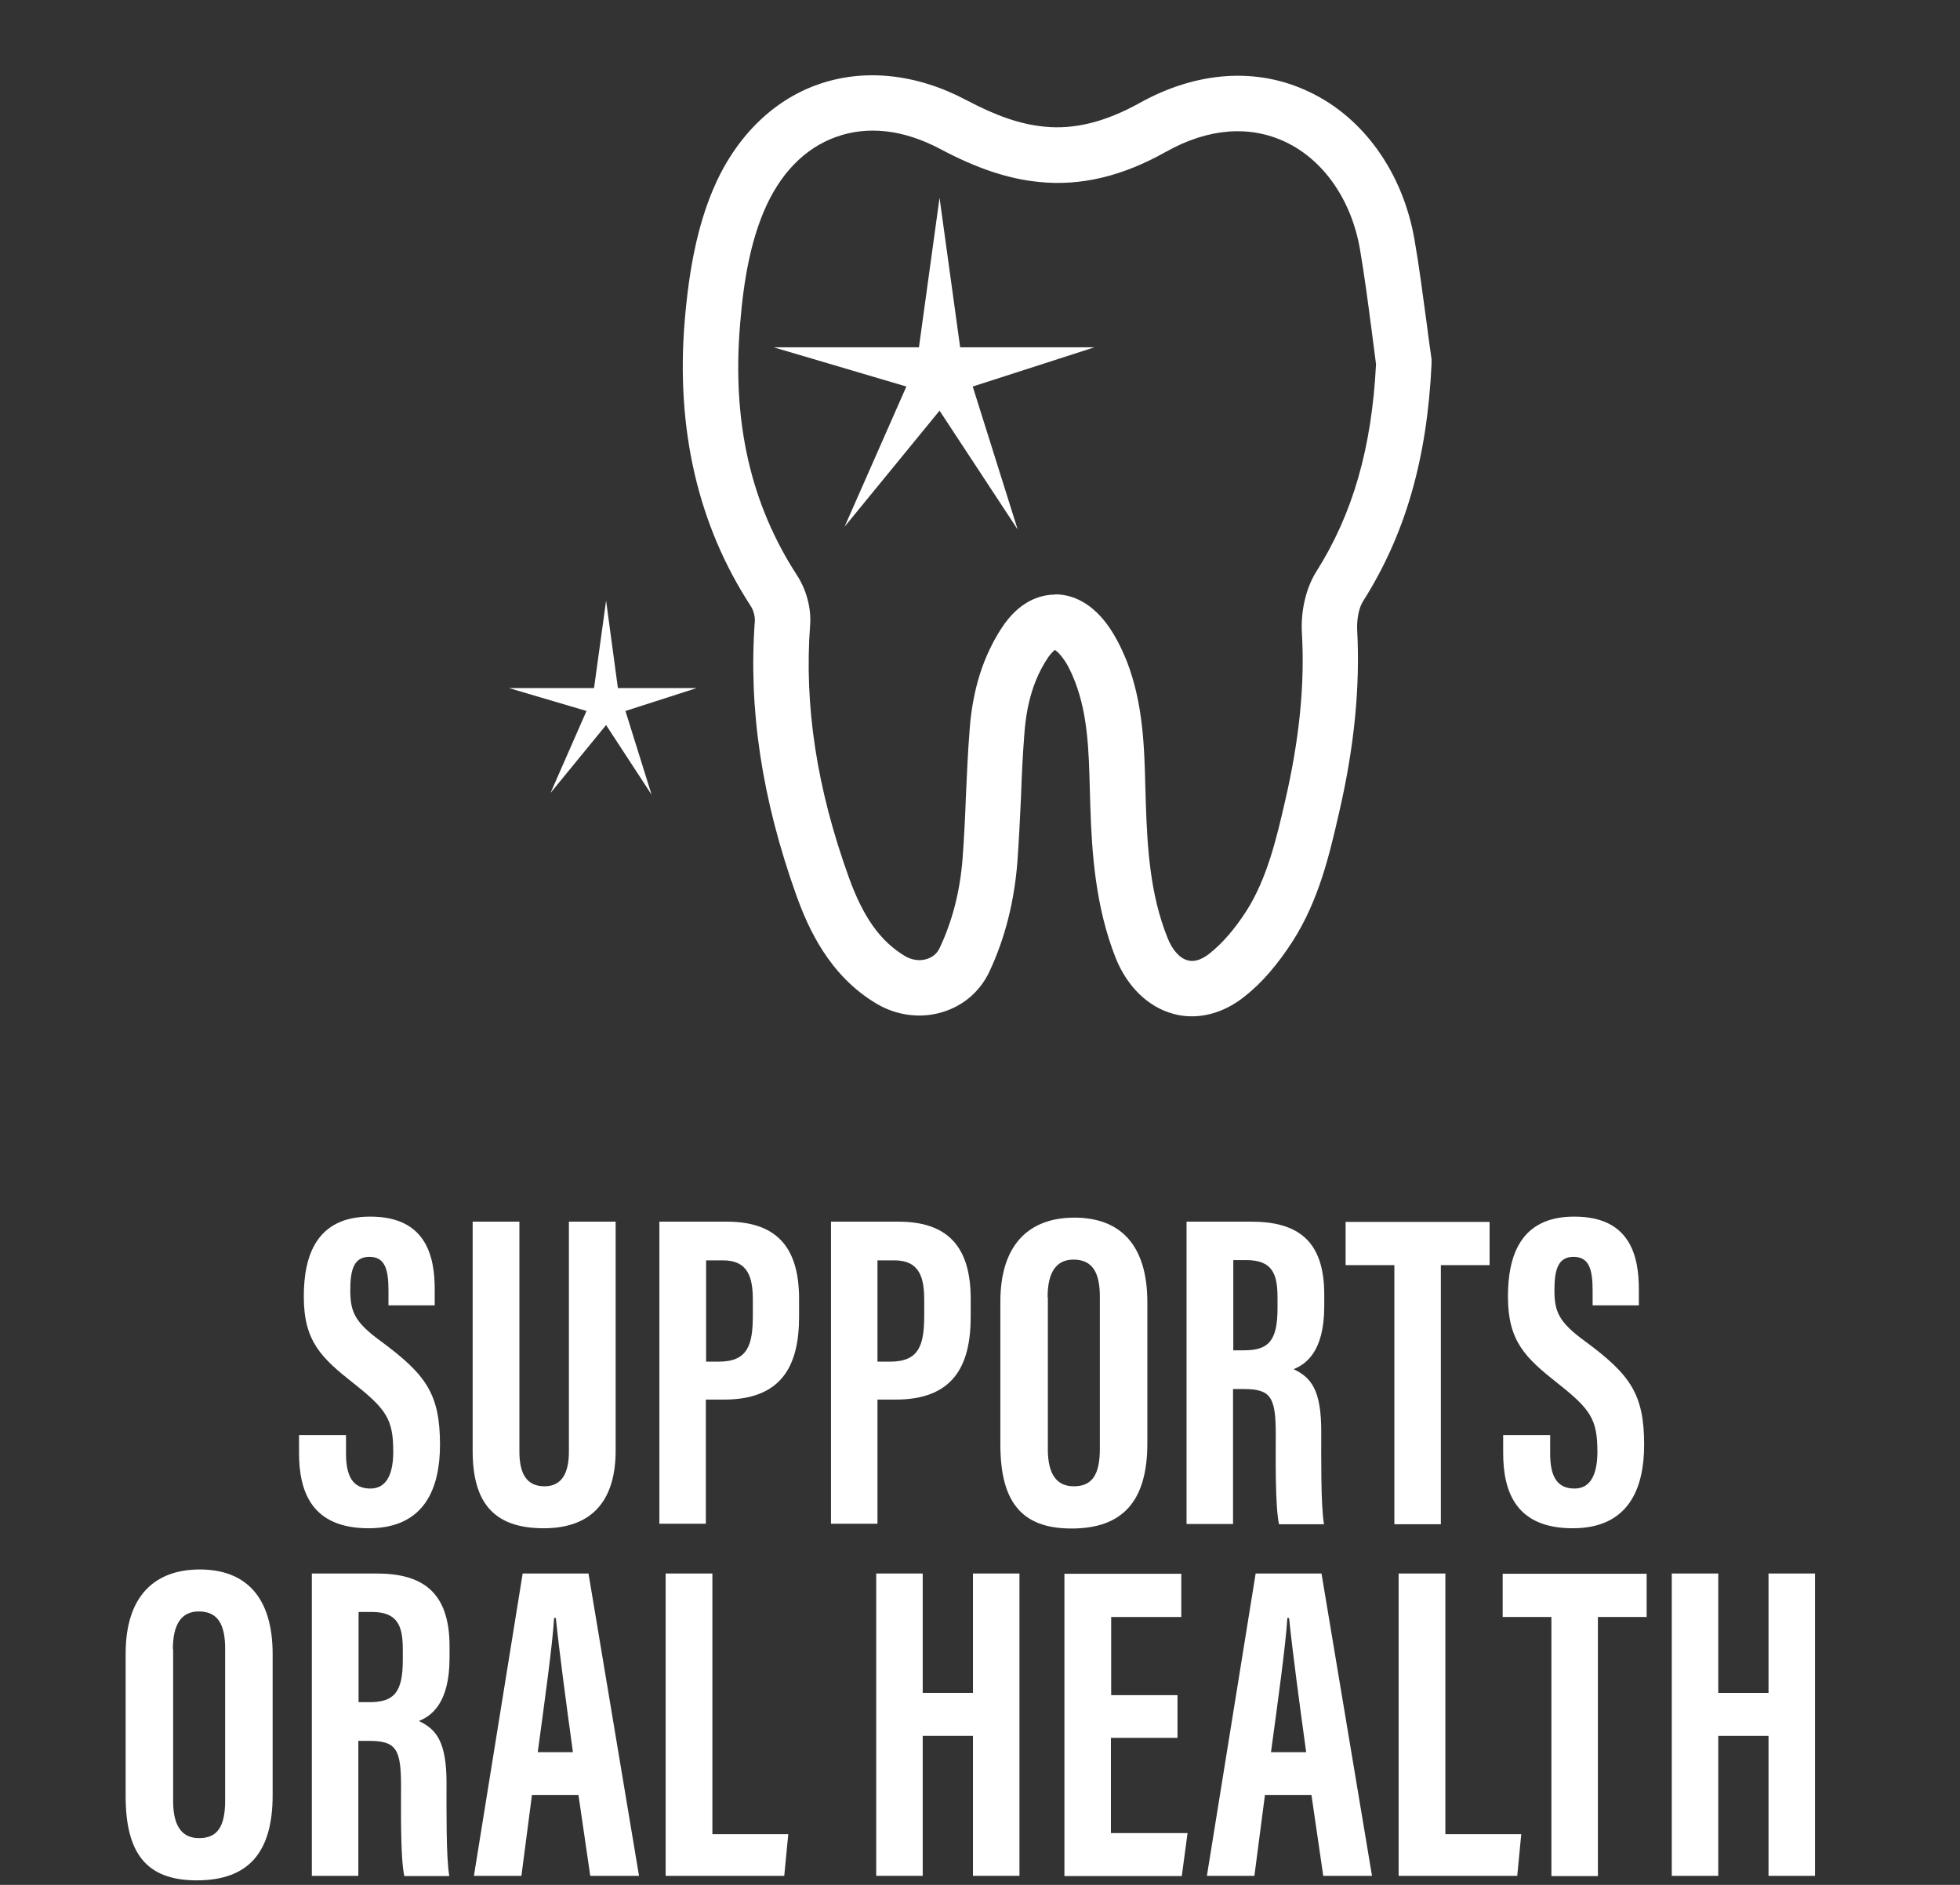 <?xml version="1.0" encoding="UTF-8"?> <svg xmlns="http://www.w3.org/2000/svg" width="78" height="75" viewBox="0 0 78 75" fill="none"><rect x="0" y="0" width="78" height="75" fill="#333333" stroke="none"/><g clip-path="url(#clip0_525_21422)"><path d="M13.77 57.1V57.84C13.77 58.74 14.04 59.23 14.74 59.23C15.44 59.23 15.65 58.55 15.65 57.76C15.65 56.47 15.37 56.07 14.08 55.05C12.79 54.03 12.09 53.38 12.09 51.59C12.09 50 12.57 48.4 14.74 48.41C16.96 48.41 17.3 49.99 17.3 51.3V51.94H15.46V51.35C15.46 50.51 15.32 50.01 14.7 50.01C14.08 50.01 13.94 50.53 13.94 51.33C13.94 52.18 14.1 52.6 15.16 53.37C16.96 54.7 17.51 55.47 17.51 57.49C17.51 59.2 16.91 60.81 14.67 60.81C12.43 60.81 11.9 59.39 11.9 57.81V57.1H13.75H13.77Z" fill="white"></path><path d="M20.67 48.61V57.76C20.67 58.64 20.96 59.14 21.67 59.14C22.38 59.14 22.64 58.58 22.64 57.76V48.61H24.5V57.72C24.5 59.62 23.64 60.81 21.64 60.81C19.64 60.81 18.81 59.78 18.81 57.73V48.61H20.66H20.67Z" fill="white"></path><path d="M26.24 48.61H28.92C30.83 48.61 31.8 49.55 31.8 51.68V52.39C31.8 54.37 31.09 55.69 28.81 55.69H28.09V60.63H26.24V48.6V48.61ZM28.1 54.18H28.61C29.77 54.18 29.96 53.5 29.96 52.33V51.74C29.96 50.87 29.8 50.15 28.77 50.15H28.1V54.19V54.18Z" fill="white"></path><path d="M33.07 48.61H35.75C37.66 48.61 38.63 49.55 38.63 51.68V52.39C38.63 54.37 37.92 55.69 35.64 55.69H34.92V60.63H33.07V48.6V48.61ZM34.92 54.18H35.43C36.59 54.18 36.78 53.5 36.78 52.33V51.74C36.78 50.87 36.62 50.15 35.59 50.15H34.92V54.19V54.18Z" fill="white"></path><path d="M45.66 51.81V57.43C45.66 59.73 44.68 60.82 42.64 60.82C40.6 60.82 39.81 59.7 39.81 57.46V51.8C39.81 49.5 40.97 48.45 42.76 48.45C44.55 48.45 45.66 49.5 45.66 51.82V51.81ZM41.7 51.62V57.67C41.7 58.67 42.06 59.14 42.73 59.14C43.45 59.14 43.77 58.7 43.77 57.64V51.6C43.77 50.64 43.48 50.12 42.72 50.12C42.05 50.12 41.69 50.6 41.69 51.62H41.7Z" fill="white"></path><path d="M49.07 55.26V60.64H47.22V48.61H49.79C51.62 48.61 52.7 49.34 52.7 51.51V51.97C52.7 53.82 51.94 54.29 51.48 54.48C52.18 54.81 52.58 55.31 52.58 56.95C52.58 57.96 52.56 59.92 52.69 60.65H50.9C50.74 59.92 50.77 57.95 50.77 57.07C50.77 55.6 50.58 55.27 49.5 55.27H49.07V55.26ZM49.07 53.73H49.5C50.48 53.73 50.84 53.36 50.84 52.05V51.64C50.84 50.71 50.65 50.14 49.6 50.14H49.08V53.73H49.07Z" fill="white"></path><path d="M55.48 50.34H53.55V48.62H59.28V50.34H57.34V60.65H55.49V50.34H55.48Z" fill="white"></path><path d="M61.69 57.1V57.84C61.69 58.74 61.96 59.23 62.66 59.23C63.36 59.23 63.57 58.55 63.57 57.76C63.57 56.47 63.29 56.07 62 55.05C60.71 54.03 60.01 53.38 60.01 51.59C60.01 50 60.49 48.4 62.66 48.41C64.88 48.41 65.22 49.99 65.22 51.3V51.94H63.38V51.35C63.38 50.51 63.24 50.01 62.62 50.01C62 50.01 61.86 50.53 61.86 51.33C61.86 52.18 62.02 52.6 63.08 53.37C64.88 54.7 65.43 55.47 65.43 57.49C65.43 59.2 64.83 60.81 62.59 60.81C60.35 60.81 59.82 59.39 59.82 57.81V57.1H61.67H61.69Z" fill="white"></path><path d="M10.85 65.81V71.43C10.85 73.73 9.87 74.82 7.83 74.82C5.79 74.82 5 73.7 5 71.46V65.8C5 63.5 6.16 62.45 7.95 62.45C9.74 62.45 10.85 63.5 10.85 65.82V65.81ZM6.89 65.62V71.67C6.89 72.67 7.25 73.14 7.92 73.14C8.64 73.14 8.96 72.7 8.96 71.64V65.6C8.96 64.64 8.67 64.12 7.91 64.12C7.24 64.12 6.88 64.6 6.88 65.62H6.89Z" fill="white"></path><path d="M14.26 69.26V74.64H12.41V62.61H14.98C16.81 62.61 17.89 63.34 17.89 65.51V65.97C17.89 67.82 17.13 68.29 16.67 68.48C17.37 68.81 17.77 69.31 17.77 70.95C17.77 71.96 17.75 73.92 17.88 74.65H16.09C15.93 73.92 15.96 71.95 15.96 71.07C15.96 69.6 15.77 69.27 14.69 69.27H14.26V69.26ZM14.26 67.73H14.69C15.67 67.73 16.03 67.36 16.03 66.05V65.64C16.03 64.71 15.84 64.14 14.79 64.14H14.27V67.73H14.26Z" fill="white"></path><path d="M21.17 71.42L20.75 74.64H18.86L20.8 62.61H23.42L25.43 74.64H23.49L23.02 71.42H21.17ZM22.8 69.72C22.52 67.68 22.26 65.74 22.12 64.38H22.05C22 65.37 21.64 67.95 21.4 69.72H22.8Z" fill="white"></path><path d="M26.5 62.61H28.35V72.98H31.37L31.21 74.64H26.49V62.61H26.5Z" fill="white"></path><path d="M34.87 62.61H36.72V67.36H38.72V62.61H40.57V74.64H38.72V69.07H36.72V74.64H34.87V62.61Z" fill="white"></path><path d="M46.85 69.15H44.21V72.94H47.26L47.03 74.65H42.36V62.62H47.01V64.34H44.22V67.45H46.86V69.16L46.85 69.15Z" fill="white"></path><path d="M50.34 71.42L49.92 74.64H48.03L49.97 62.61H52.59L54.6 74.64H52.66L52.19 71.42H50.34ZM51.98 69.72C51.7 67.68 51.44 65.74 51.3 64.38H51.23C51.18 65.37 50.82 67.95 50.58 69.72H51.98Z" fill="white"></path><path d="M55.67 62.61H57.52V72.98H60.54L60.38 74.64H55.66V62.61H55.67Z" fill="white"></path><path d="M61.73 64.34H59.8V62.62H65.53V64.34H63.59V74.65H61.74V64.34H61.73Z" fill="white"></path><path d="M66.53 62.61H68.38V67.36H70.38V62.61H72.23V74.64H70.38V69.07H68.38V74.64H66.53V62.61Z" fill="white"></path><path d="M37.39 7.87L38.21 13.82H43.55L38.71 15.38L40.5 21.07L37.39 16.34L33.61 20.96L36.07 15.38L30.79 13.82H36.57L37.39 7.87Z" fill="white"></path><path d="M24.12 23.9L24.59 27.38H27.72L24.89 28.29L25.93 31.62L24.12 28.85L21.91 31.55L23.34 28.29L20.26 27.38H23.64L24.12 23.9Z" fill="white"></path><path d="M47.43 40.44C47.18 40.44 46.93 40.41 46.69 40.34C45.69 40.07 44.86 39.26 44.4 38.12C43.59 36.07 43.45 33.92 43.39 32.08L43.37 31.39C43.33 29.87 43.29 28.44 42.78 27.12C42.62 26.71 42.46 26.39 42.27 26.15C42.11 25.94 42 25.87 41.97 25.86C41.97 25.88 41.85 25.95 41.69 26.19C41.16 26.99 40.86 27.96 40.77 29.15C40.7 30.01 40.66 30.88 40.63 31.75C40.59 32.59 40.55 33.43 40.49 34.27C40.37 35.85 40 37.33 39.37 38.67C39 39.45 38.34 40.02 37.51 40.27C36.64 40.54 35.67 40.41 34.87 39.93C33 38.81 32.17 36.95 31.7 35.65C30.32 31.8 29.78 28.22 30.04 24.7C30.05 24.53 29.98 24.27 29.88 24.12C27.78 20.9 26.89 17.08 27.25 12.75C27.43 10.61 27.78 8.97 28.36 7.58C29.22 5.52 30.7 4.02 32.53 3.37C34.37 2.71 36.47 2.93 38.45 3.98C39.66 4.62 40.62 4.95 41.57 5.04C42.76 5.16 43.99 4.85 45.33 4.11C47.62 2.83 50.03 2.66 52.11 3.66C54.27 4.68 55.83 6.88 56.29 9.53C56.48 10.62 56.62 11.72 56.77 12.82C56.83 13.31 56.9 13.8 56.97 14.29V14.39V14.49C56.79 18.28 55.92 21.28 54.24 23.93C54.08 24.18 53.99 24.64 54.01 25.06C54.13 27.33 53.9 29.72 53.28 32.38C52.91 33.99 52.49 35.81 51.45 37.44C50.86 38.36 50.22 39.11 49.53 39.65C48.88 40.17 48.15 40.44 47.43 40.44ZM41.99 23.65C42.54 23.65 43.32 23.86 44.05 24.83C44.35 25.24 44.61 25.73 44.85 26.33C45.49 28 45.54 29.7 45.58 31.33L45.6 32C45.66 33.74 45.77 35.59 46.46 37.31C46.65 37.8 46.95 38.13 47.26 38.21C47.6 38.31 47.94 38.1 48.16 37.92C48.66 37.52 49.14 36.96 49.6 36.25C50.43 34.95 50.81 33.32 51.14 31.88C51.71 29.43 51.93 27.23 51.81 25.18C51.76 24.29 51.98 23.39 52.38 22.75C53.83 20.46 54.59 17.84 54.76 14.49C54.7 14.03 54.64 13.56 54.58 13.1C54.44 12.03 54.3 10.97 54.12 9.91C53.78 7.96 52.68 6.37 51.16 5.65C49.72 4.97 48.08 5.1 46.4 6.04C44.66 7.02 43 7.41 41.35 7.24C40.12 7.12 38.87 6.7 37.42 5.93C35.97 5.16 34.54 4.99 33.27 5.45C32.01 5.9 31.02 6.93 30.39 8.43C29.9 9.6 29.6 11.03 29.45 12.93C29.13 16.81 29.88 20.07 31.73 22.91C32.09 23.47 32.29 24.21 32.24 24.86C32 28.07 32.5 31.36 33.78 34.91C34.35 36.49 35.03 37.45 36.01 38.04C36.28 38.2 36.6 38.25 36.88 38.16C37.04 38.11 37.26 38 37.39 37.73C37.91 36.63 38.21 35.44 38.31 34.12C38.37 33.3 38.41 32.48 38.44 31.66C38.48 30.77 38.52 29.88 38.59 29C38.71 27.43 39.13 26.11 39.86 24.99C40.56 23.92 41.37 23.68 41.93 23.66H42L41.99 23.65Z" fill="white"></path></g><defs><clipPath id="clip0_525_21422"><rect width="67.23" height="71.82" fill="white" transform="translate(5 3)"></rect></clipPath></defs></svg> 